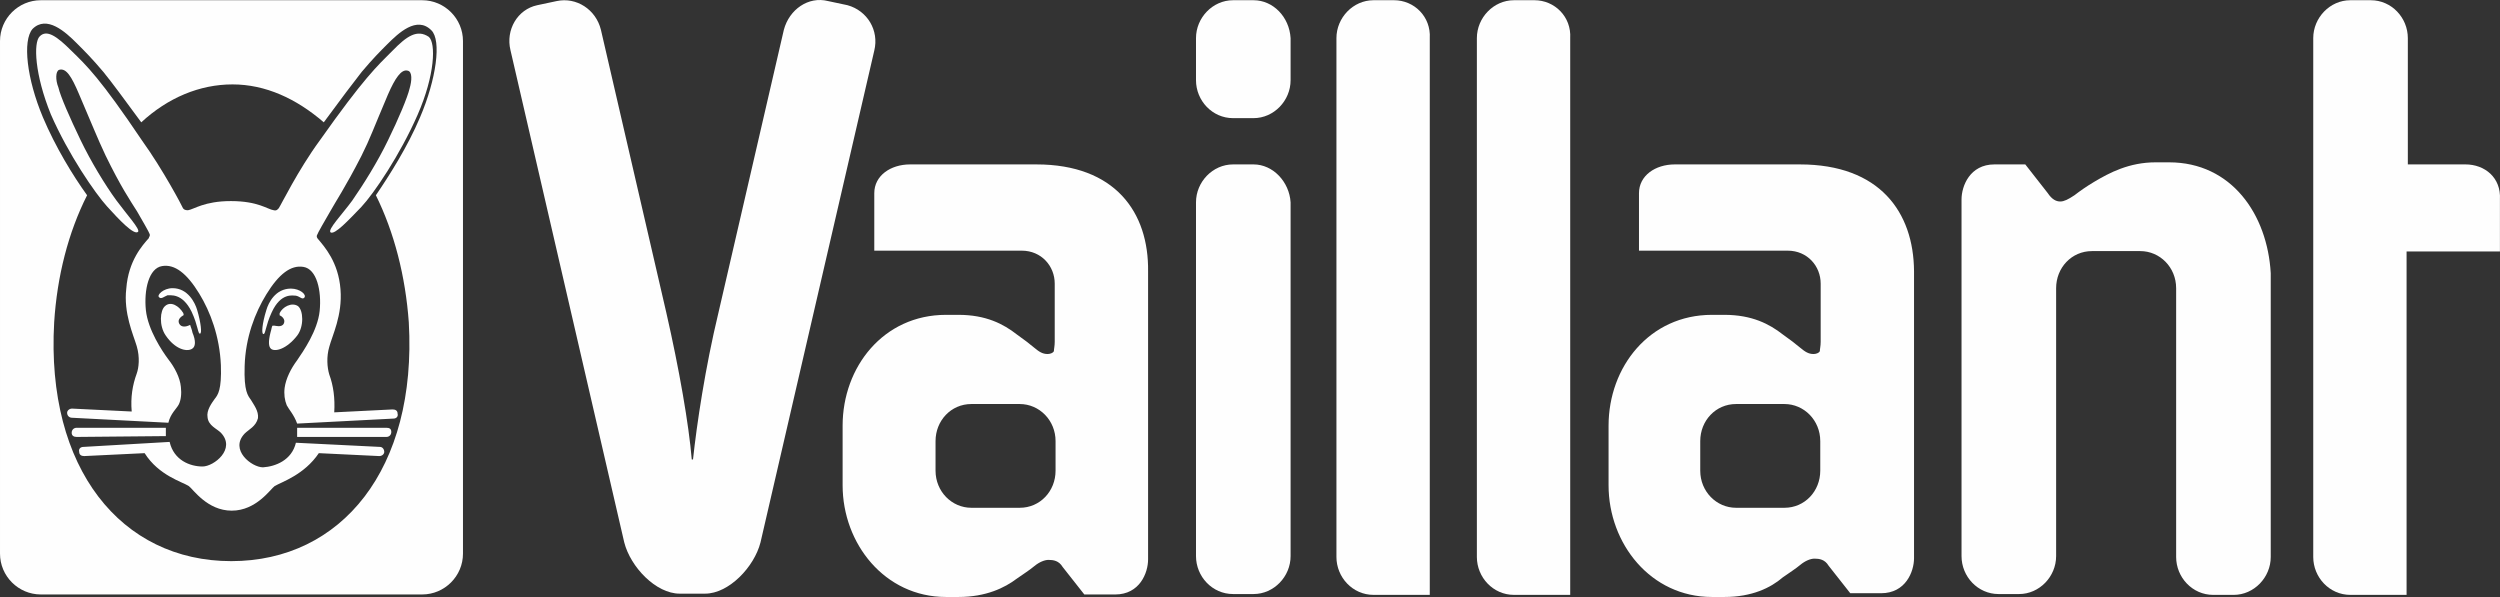 <?xml version="1.0" encoding="UTF-8"?>
<!DOCTYPE svg PUBLIC "-//W3C//DTD SVG 1.1//EN" "http://www.w3.org/Graphics/SVG/1.1/DTD/svg11.dtd">
<!-- Creator: CorelDRAW X6 -->
<svg xmlns="http://www.w3.org/2000/svg" xml:space="preserve" width="273.275mm" height="65.255mm" version="1.1" style="shape-rendering:geometricPrecision; text-rendering:geometricPrecision; image-rendering:optimizeQuality; fill-rule:evenodd; clip-rule:evenodd"
viewBox="0 0 285220 68107"
 xmlns:xlink="http://www.w3.org/1999/xlink">
 <rect x="0" y="0" width="285220" height="68107" fill="#333333" stroke="none"/>
 <defs>
  <style type="text/css">
   <![CDATA[
    .fil0 {fill:#FEFEFE}
   ]]>
  </style>
 </defs>
 <g id="Layer_x0020_1">
  <g id="_793129088">
   <g>
    <path class="fil0" d="M143010 18757l-2330 0c-2330,0 -4231,1997 -4231,4326l0 40364c0,2330 1854,4326 4231,4326l2330 0c2330,0 4231,-1997 4231,-4326l0 -40364c-143,-2330 -1997,-4326 -4231,-4326z"/>
    <path class="fil0" d="M281266 18757l-6561 0 0 -14406c0,-2330 -1854,-4326 -4231,-4326l-2330 0c-2330,0 -4231,1997 -4231,4326l0 59191c0,2330 1854,4326 4231,4326l6418 0 0 -39176 10650 0 0 -5943c143,-2472 -1712,-3994 -3946,-3994z"/>
    <path class="fil0" d="M247463 18519l-1521 0c-3043,0 -5277,1189 -7036,2235 -951,570 -1617,1046 -2235,1521 -713,475 -1189,713 -1617,713 -475,0 -951,-238 -1426,-951l-2567 -3280 -3518 0c-2805,0 -3756,2472 -3756,3994l0 40697c0,2330 1854,4326 4231,4326l2330 0c2330,0 4231,-1997 4231,-4326l0 -30570c0,-2330 1759,-4231 4089,-4231l5515 0c2235,0 4089,1854 4089,4231l0 30665c0,2330 1854,4326 4231,4326l2330 0c2330,0 4231,-1997 4231,-4326l0 -32377c-380,-6704 -4469,-12647 -11600,-12647z"/>
    <path class="fil0" d="M175054 25l-2330 0c-2330,0 -4231,1997 -4231,4326l0 59191c0,2330 1854,4326 4231,4326l6418 0 0 -63518c143,-2425 -1759,-4326 -4089,-4326z"/>
    <path class="fil0" d="M159032 25l-2330 0c-2330,0 -4231,1997 -4231,4326l0 59191c0,2330 1854,4326 4231,4326l6418 0 0 -63518c143,-2425 -1759,-4326 -4089,-4326z"/>
    <path class="fil0" d="M118240 18757l-14406 0c-2235,0 -4089,1284 -4089,3280l0 6561 16830 0c2235,0 3756,1759 3756,3756l0 6656c0,475 -95,808 -95,1046 -95,238 -475,333 -713,333 -570,0 -951,-238 -1521,-713 -570,-475 -1189,-951 -1997,-1521 -1521,-1189 -3518,-2235 -6656,-2235l-1426 0c-7131,0 -11791,5943 -11791,12647l0 6799c0,6656 4802,12742 11791,12742l1426 0c3138,0 5277,-1046 6656,-2092 808,-570 1426,-951 1997,-1426 570,-475 1189,-713 1617,-713 570,0 1189,95 1617,808l2472 3138 3518 0c2805,0 3756,-2472 3756,-3994l0 -32852c95,-6751 -3756,-12219 -12742,-12219zm2187 34944c0,2330 -1759,4231 -4089,4231l-5515 0c-2235,0 -4089,-1854 -4089,-4231l0 -3376c0,-2330 1759,-4231 4089,-4231l5515 0c2235,0 4089,1854 4089,4231l0 3376z"/>
    <path class="fil0" d="M205340 18757l-14263 0c-2235,0 -4089,1284 -4089,3280l0 6561 16973 0c2235,0 3756,1759 3756,3756l0 6656c0,475 -95,808 -95,1046 -95,238 -475,333 -713,333 -570,0 -951,-238 -1521,-713 -570,-475 -1189,-951 -1997,-1521 -1521,-1189 -3518,-2235 -6656,-2235l-1426 0c-7131,0 -11791,5943 -11791,12647l0 6799c0,6656 4802,12742 11791,12742l1426 0c3138,0 5277,-1046 6656,-2235 808,-570 1426,-951 1997,-1426 570,-475 1189,-713 1617,-713 570,0 1189,95 1617,808l2472 3138 3518 0c2805,0 3756,-2472 3756,-3994l0 -32757c-47,-6704 -3898,-12171 -13027,-12171zm2330 34944c0,2330 -1759,4231 -4089,4231l-5515 0c-2235,0 -4089,-1854 -4089,-4231l0 -3376c0,-2330 1759,-4231 4089,-4231l5515 0c2235,0 4089,1854 4089,4231l0 3376z"/>
    <path class="fil0" d="M96703 596l-2235 -475c-2235,-570 -4421,951 -5040,3280l-7464 32282c-1521,6323 -2472,12742 -2900,16735l-143 0c-333,-3994 -1426,-10269 -2900,-16735l-7464 -32282c-570,-2330 -2805,-3756 -5040,-3280l-2235 475c-2235,475 -3613,2805 -3043,5135l12979 56149c713,2805 3613,5848 6323,5848l2900 0c2710,0 5610,-3043 6323,-5848l12979 -56101c571,-2330 -808,-4564 -3043,-5182z"/>
    <path class="fil0" d="M143010 25l-2330 0c-2330,0 -4231,1997 -4231,4326l0 4802c0,2330 1854,4326 4231,4326l2330 0c2330,0 4231,-1997 4231,-4326l0 -4802c-143,-2425 -1997,-4326 -4231,-4326z"/>
    <path class="fil0" d="M48161 25l-43502 0c-2567,0 -4659,2092 -4659,4659l0 58478c0,2567 2092,4659 4659,4659l43502 0c2567,0 4659,-2092 4659,-4659l0 -58478c0,-2567 -2092,-4659 -4659,-4659zm-238 13360c-1426,3376 -3518,6656 -5040,8891 2092,4231 3376,9223 3756,14501 951,16735 -7702,27242 -20253,27242 -12551,0 -21157,-10555 -20206,-27242 333,-5277 1617,-10269 3756,-14501 -1617,-2235 -3613,-5515 -5040,-8891 -1854,-4421 -2330,-8748 -1189,-10079 1617,-1617 3756,333 5040,1617 951,951 1759,1759 3043,3280 1046,1284 2330,3043 4326,5753 3043,-2805 6656,-4326 10412,-4326 3756,0 7274,1617 10412,4326 1997,-2710 3280,-4421 4326,-5753 1284,-1521 2092,-2330 2900,-3138 1284,-1284 3376,-3280 5040,-1617 1189,1141 571,5610 -1283,9937z"/>
    <path class="fil0" d="M44786 5778c-1759,1759 -3280,3138 -8320,10269 -2472,3376 -4421,7369 -4659,7702 -95,95 -238,333 -570,238 -713,-95 -1759,-1046 -4897,-1046 -3043,0 -4231,951 -4897,1046 -333,0 -475,-95 -570,-238 -95,-238 -2235,-4326 -4659,-7702 -4802,-7131 -6323,-8558 -8082,-10269 -1617,-1617 -2805,-2472 -3613,-1617 -713,713 -570,4326 1284,8891 1997,4564 5040,8986 6418,10507 1379,1521 3043,3280 3518,2900 333,-238 -1284,-1997 -2472,-3613 -1284,-1759 -2900,-4421 -4089,-6894 -1189,-2472 -2282,-4944 -2520,-5990 -333,-808 -333,-1854 95,-1997 808,-238 1426,808 2235,2710 1759,4089 1997,4802 3043,7036 1759,3613 2805,5135 3613,6418 475,808 1426,2472 1426,2567 95,238 -95,333 -95,475 -713,808 -2330,2567 -2567,5753 -333,2805 808,5277 1189,6561 380,1284 238,2472 0,3138 -475,1284 -713,2710 -570,4326l-6799 -333c-333,0 -570,238 -570,475 0,333 238,570 570,570l10982 570c238,-1046 951,-1617 1189,-2092 238,-475 333,-1189 238,-1997 -95,-1046 -713,-2235 -1426,-3138 -713,-951 -2330,-3376 -2567,-5610 -238,-2330 333,-4802 1854,-5040 1426,-238 2805,808 4231,3138 1284,2092 2330,4897 2472,8177 95,2805 -333,3376 -713,3851 -333,475 -951,1284 -808,2092 95,951 1046,1284 1521,1759 1759,1854 -808,3851 -2092,3851 -1426,0 -3280,-713 -3756,-2805l-9841 570c-333,0 -570,238 -475,570 0,333 238,475 570,475l6894 -333c1617,2567 4326,3280 5040,3756 475,333 2092,2805 4897,2805 2805,0 4421,-2472 4897,-2805 808,-475 3376,-1284 5040,-3756l6894 333c333,0 570,-238 570,-475 0,-333 -238,-570 -475,-570l-9604 -475c-475,1997 -2330,2710 -3756,2805 -1284,0 -3851,-1997 -2092,-3851 475,-475 1284,-808 1521,-1759 95,-808 -475,-1521 -808,-2092 -333,-475 -808,-951 -713,-3851 95,-3280 1189,-6086 2472,-8177 1426,-2330 2805,-3376 4231,-3138 1521,238 2092,2710 1854,5040 -238,2235 -1854,4564 -2567,5610 -713,951 -1284,2092 -1426,3138 -95,713 0,1426 238,1997 238,475 808,1046 1189,2092l10982 -570c333,0 570,-238 475,-570 0,-333 -238,-475 -570,-475l-6656 333c95,-1617 -95,-3043 -570,-4326 -238,-808 -333,-1997 0,-3138 333,-1284 1521,-3613 1284,-6561 -238,-3138 -1854,-4897 -2567,-5753 0,0 -238,-238 -95,-475 0,-95 951,-1759 1426,-2567 713,-1284 1759,-2805 3613,-6418 1046,-2092 1284,-2900 3043,-7036 808,-1854 1521,-2900 2235,-2710 570,95 475,1189 238,1997 -238,1046 -1284,3518 -2472,5943 -1189,2472 -2805,5040 -4089,6894 -1189,1617 -2805,3280 -2472,3613 475,333 2092,-1426 3518,-2900 1426,-1521 4421,-5943 6418,-10507 1997,-4564 2092,-8177 1284,-8891 -1331,-903 -2520,-95 -4136,1569z"/>
    <path class="fil0" d="M21870 39819c475,-238 475,-951 95,-1854 -95,-475 -238,-713 -238,-808 0,-95 -95,-95 -238,0 -238,95 -808,238 -1046,-238 -238,-475 238,-808 475,-951 95,0 0,-95 0,-238 -475,-808 -1426,-1426 -2092,-808 -570,475 -713,2235 95,3376 1046,1521 2330,1854 2948,1521z"/>
    <path class="fil0" d="M21870 35587c713,1521 713,2567 951,2472 238,0 95,-1284 -333,-2710 -238,-808 -1046,-2472 -2805,-2472 -1046,0 -1854,808 -1521,1046 238,238 570,-95 951,-238 285,48 1664,-333 2758,1902z"/>
    <path class="fil0" d="M33898 38297c808,-1046 713,-2900 95,-3376 -713,-475 -1759,95 -2092,808 0,0 0,95 0,238 238,95 713,475 475,951 -238,475 -951,238 -1046,238 -95,0 -238,0 -238,0 -95,95 -95,333 -238,808 -238,951 -238,1617 95,1854 476,333 1759,0 2948,-1521z"/>
    <path class="fil0" d="M33756 33733c475,95 713,475 951,238 333,-333 -475,-1046 -1521,-1046 -1759,0 -2567,1617 -2805,2472 -475,1521 -570,2710 -333,2710 238,95 238,-951 951,-2472 1046,-2282 2425,-1902 2758,-1902z"/>
    <path class="fil0" d="M18922 49755c0,-333 0,-713 0,-951l-10174 0c-333,0 -570,238 -570,570 0,333 238,475 570,475l10174 -95 0 0z"/>
    <path class="fil0" d="M44073 48804l-10174 0c0,238 0,570 0,951l0 95 10174 0c333,0 570,-238 570,-570 0,-380 -238,-476 -570,-476z"/>
   </g>
  </g>
 </g>
</svg>
